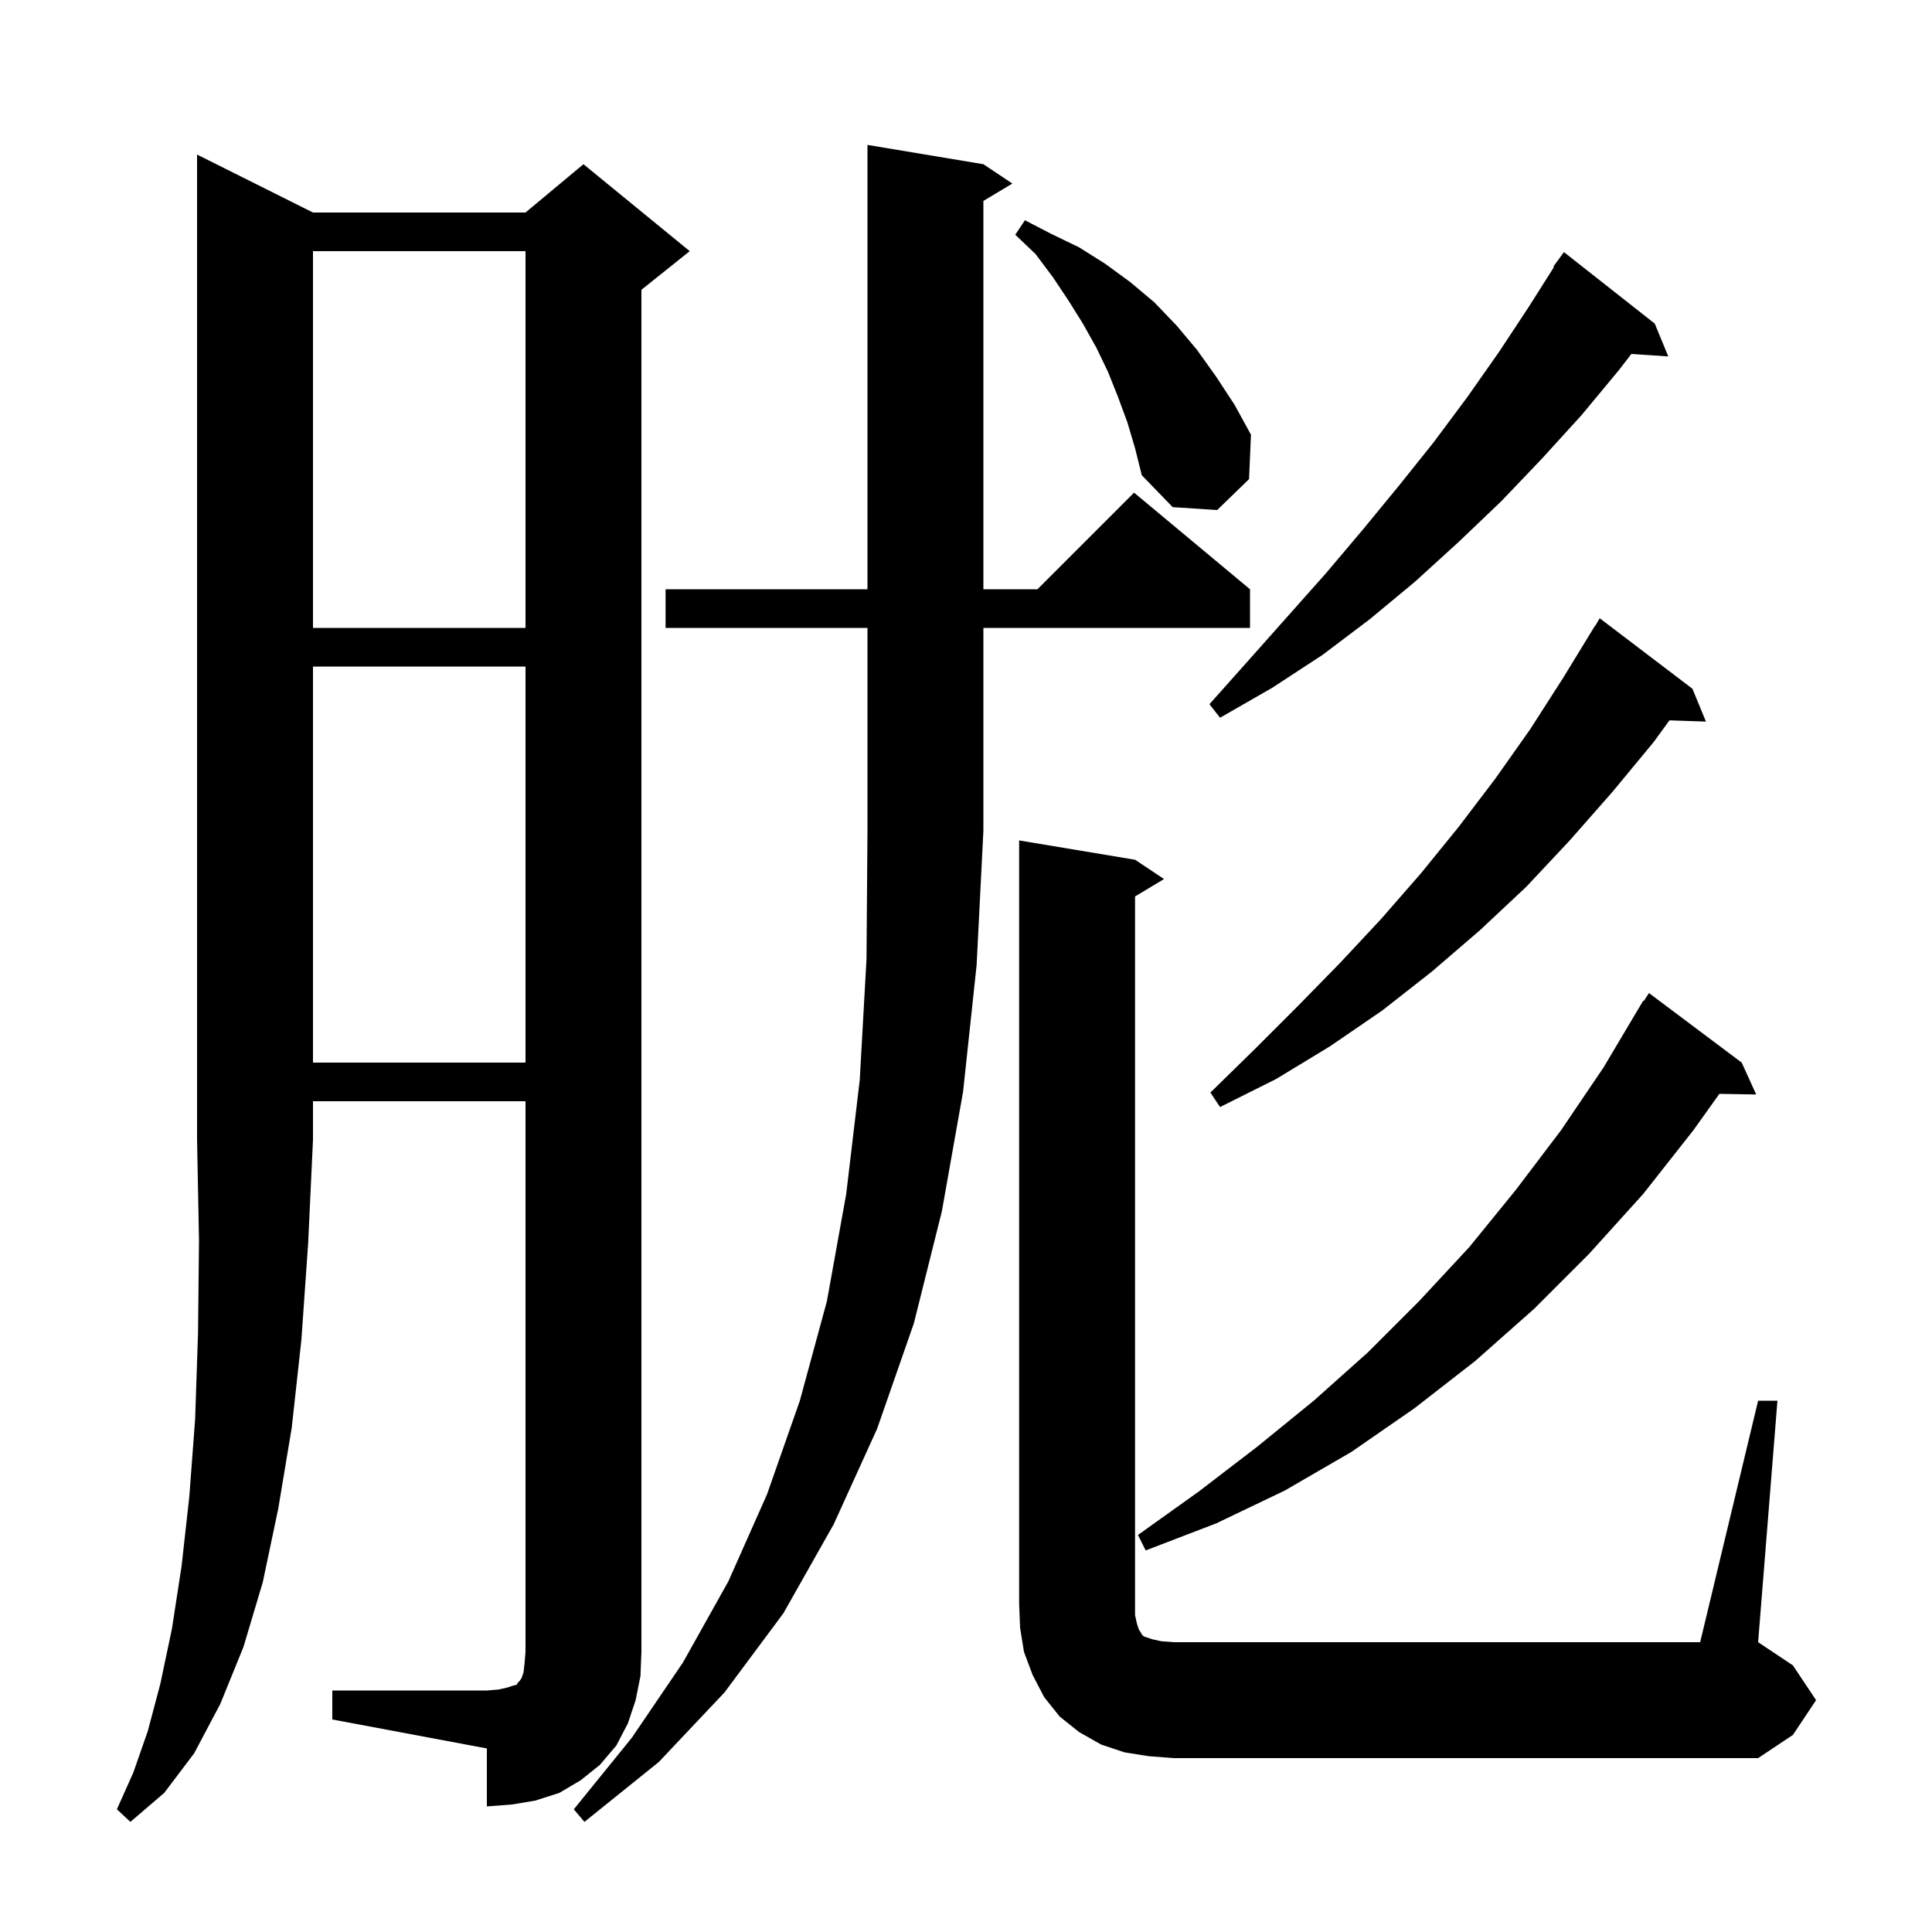 <svg xmlns="http://www.w3.org/2000/svg" xmlns:xlink="http://www.w3.org/1999/xlink" version="1.1" baseProfile="full" viewBox="0 0 200 200" width="200" height="200">
<g fill="black">
<path d="M 68.9 65.0 L 68.9 61.0 L 89.8 61.0 L 89.8 15.0 L 101.8 17.0 L 104.8 19.0 L 101.8 20.8 L 101.8 61.0 L 107.4 61.0 L 117.4 51.0 L 129.4 61.0 L 129.4 65.0 L 101.8 65.0 L 101.8 86.0 L 101.1 99.9 L 99.7 113.0 L 97.5 125.4 L 94.6 137.0 L 90.8 147.9 L 86.3 157.8 L 81.1 167.0 L 75.0 175.2 L 68.2 182.4 L 60.5 188.6 L 59.4 187.3 L 65.4 179.9 L 70.7 172.1 L 75.4 163.7 L 79.4 154.7 L 82.8 145.0 L 85.6 134.7 L 87.6 123.6 L 89.0 111.8 L 89.7 99.3 L 89.8 86.0 L 89.8 65.0 Z M 32.4 22.0 L 54.4 22.0 L 60.4 17.0 L 71.4 26.0 L 66.4 30.0 L 66.4 171.0 L 66.3 173.5 L 65.8 176.0 L 65.0 178.4 L 63.8 180.7 L 62.1 182.7 L 60.1 184.3 L 57.9 185.6 L 55.4 186.4 L 53.0 186.8 L 50.4 187.0 L 50.4 181.0 L 34.4 178.0 L 34.4 175.0 L 50.4 175.0 L 51.6 174.9 L 52.5 174.7 L 53.1 174.5 L 53.5 174.4 L 53.6 174.2 L 53.8 174.0 L 54.0 173.7 L 54.2 173.1 L 54.3 172.2 L 54.4 171.0 L 54.4 114.0 L 32.4 114.0 L 32.4 118.0 L 31.9 128.7 L 31.2 138.7 L 30.2 147.8 L 28.8 156.2 L 27.2 163.8 L 25.2 170.5 L 22.8 176.4 L 20.1 181.5 L 17.0 185.6 L 13.5 188.6 L 12.1 187.3 L 13.8 183.5 L 15.3 179.2 L 16.6 174.3 L 17.8 168.6 L 18.8 162.1 L 19.6 154.9 L 20.2 146.9 L 20.5 138.0 L 20.6 128.4 L 20.4 118.0 L 20.4 16.0 Z M 118.9 181.8 L 116.4 181.4 L 114.0 180.6 L 111.7 179.3 L 109.7 177.7 L 108.1 175.7 L 106.9 173.4 L 106.0 171.0 L 105.6 168.5 L 105.5 166.0 L 105.5 87.0 L 117.5 89.0 L 120.5 91.0 L 117.5 92.8 L 117.5 167.2 L 117.7 168.1 L 117.9 168.7 L 118.1 169.0 L 118.2 169.2 L 118.4 169.4 L 119.3 169.7 L 120.2 169.9 L 121.5 170.0 L 176.0 170.0 L 182.0 145.0 L 184.0 145.0 L 182.0 170.0 L 185.6 172.4 L 188.0 176.0 L 185.6 179.6 L 182.0 182.0 L 121.5 182.0 Z M 180.3 110.0 L 181.8 113.3 L 177.99 113.234 L 175.3 117.0 L 170.1 123.6 L 164.5 129.8 L 158.8 135.5 L 152.7 140.9 L 146.4 145.8 L 139.9 150.3 L 133.0 154.3 L 125.9 157.7 L 118.6 160.5 L 117.8 158.9 L 124.1 154.4 L 130.1 149.8 L 136.0 145.0 L 141.6 140.0 L 146.9 134.7 L 152.1 129.1 L 156.9 123.2 L 161.6 117.0 L 166.0 110.5 L 170.1 103.6 L 170.159 103.637 L 170.7 102.8 Z M 175.2 71.3 L 176.6 74.7 L 172.822 74.57 L 171.2 76.8 L 166.9 82.0 L 162.5 87.0 L 158.0 91.8 L 153.2 96.3 L 148.2 100.6 L 143.1 104.6 L 137.7 108.3 L 132.1 111.7 L 126.3 114.6 L 125.3 113.1 L 129.9 108.6 L 134.4 104.1 L 138.8 99.6 L 143.0 95.1 L 147.1 90.4 L 151.0 85.6 L 154.8 80.6 L 158.4 75.5 L 161.8 70.2 L 165.1 64.8 L 165.121 64.814 L 165.6 64.0 Z M 32.4 69.0 L 32.4 110.0 L 54.4 110.0 L 54.4 69.0 Z M 171.3 33.5 L 172.7 36.9 L 168.879 36.641 L 167.6 38.3 L 163.7 43.0 L 159.6 47.5 L 155.4 51.9 L 151.0 56.1 L 146.5 60.2 L 141.8 64.1 L 136.9 67.8 L 131.7 71.2 L 126.3 74.3 L 125.2 72.9 L 129.3 68.3 L 137.3 59.3 L 141.1 54.8 L 144.8 50.3 L 148.4 45.8 L 151.9 41.1 L 155.2 36.4 L 158.3 31.7 L 160.869 27.639 L 160.8 27.6 L 161.9 26.1 Z M 32.4 26.0 L 32.4 65.0 L 54.4 65.0 L 54.4 26.0 Z M 116.7 43.7 L 115.7 41.0 L 114.7 38.5 L 113.5 36.0 L 112.1 33.5 L 110.6 31.1 L 109.0 28.7 L 107.2 26.3 L 105.1 24.3 L 106.1 22.8 L 108.8 24.2 L 111.7 25.6 L 114.4 27.3 L 117.0 29.2 L 119.5 31.3 L 121.8 33.7 L 123.9 36.2 L 125.9 39.0 L 127.8 41.9 L 129.5 45.0 L 129.3 49.6 L 126.0 52.8 L 121.4 52.5 L 118.2 49.2 L 117.5 46.4 Z " />
</g>
</svg>
